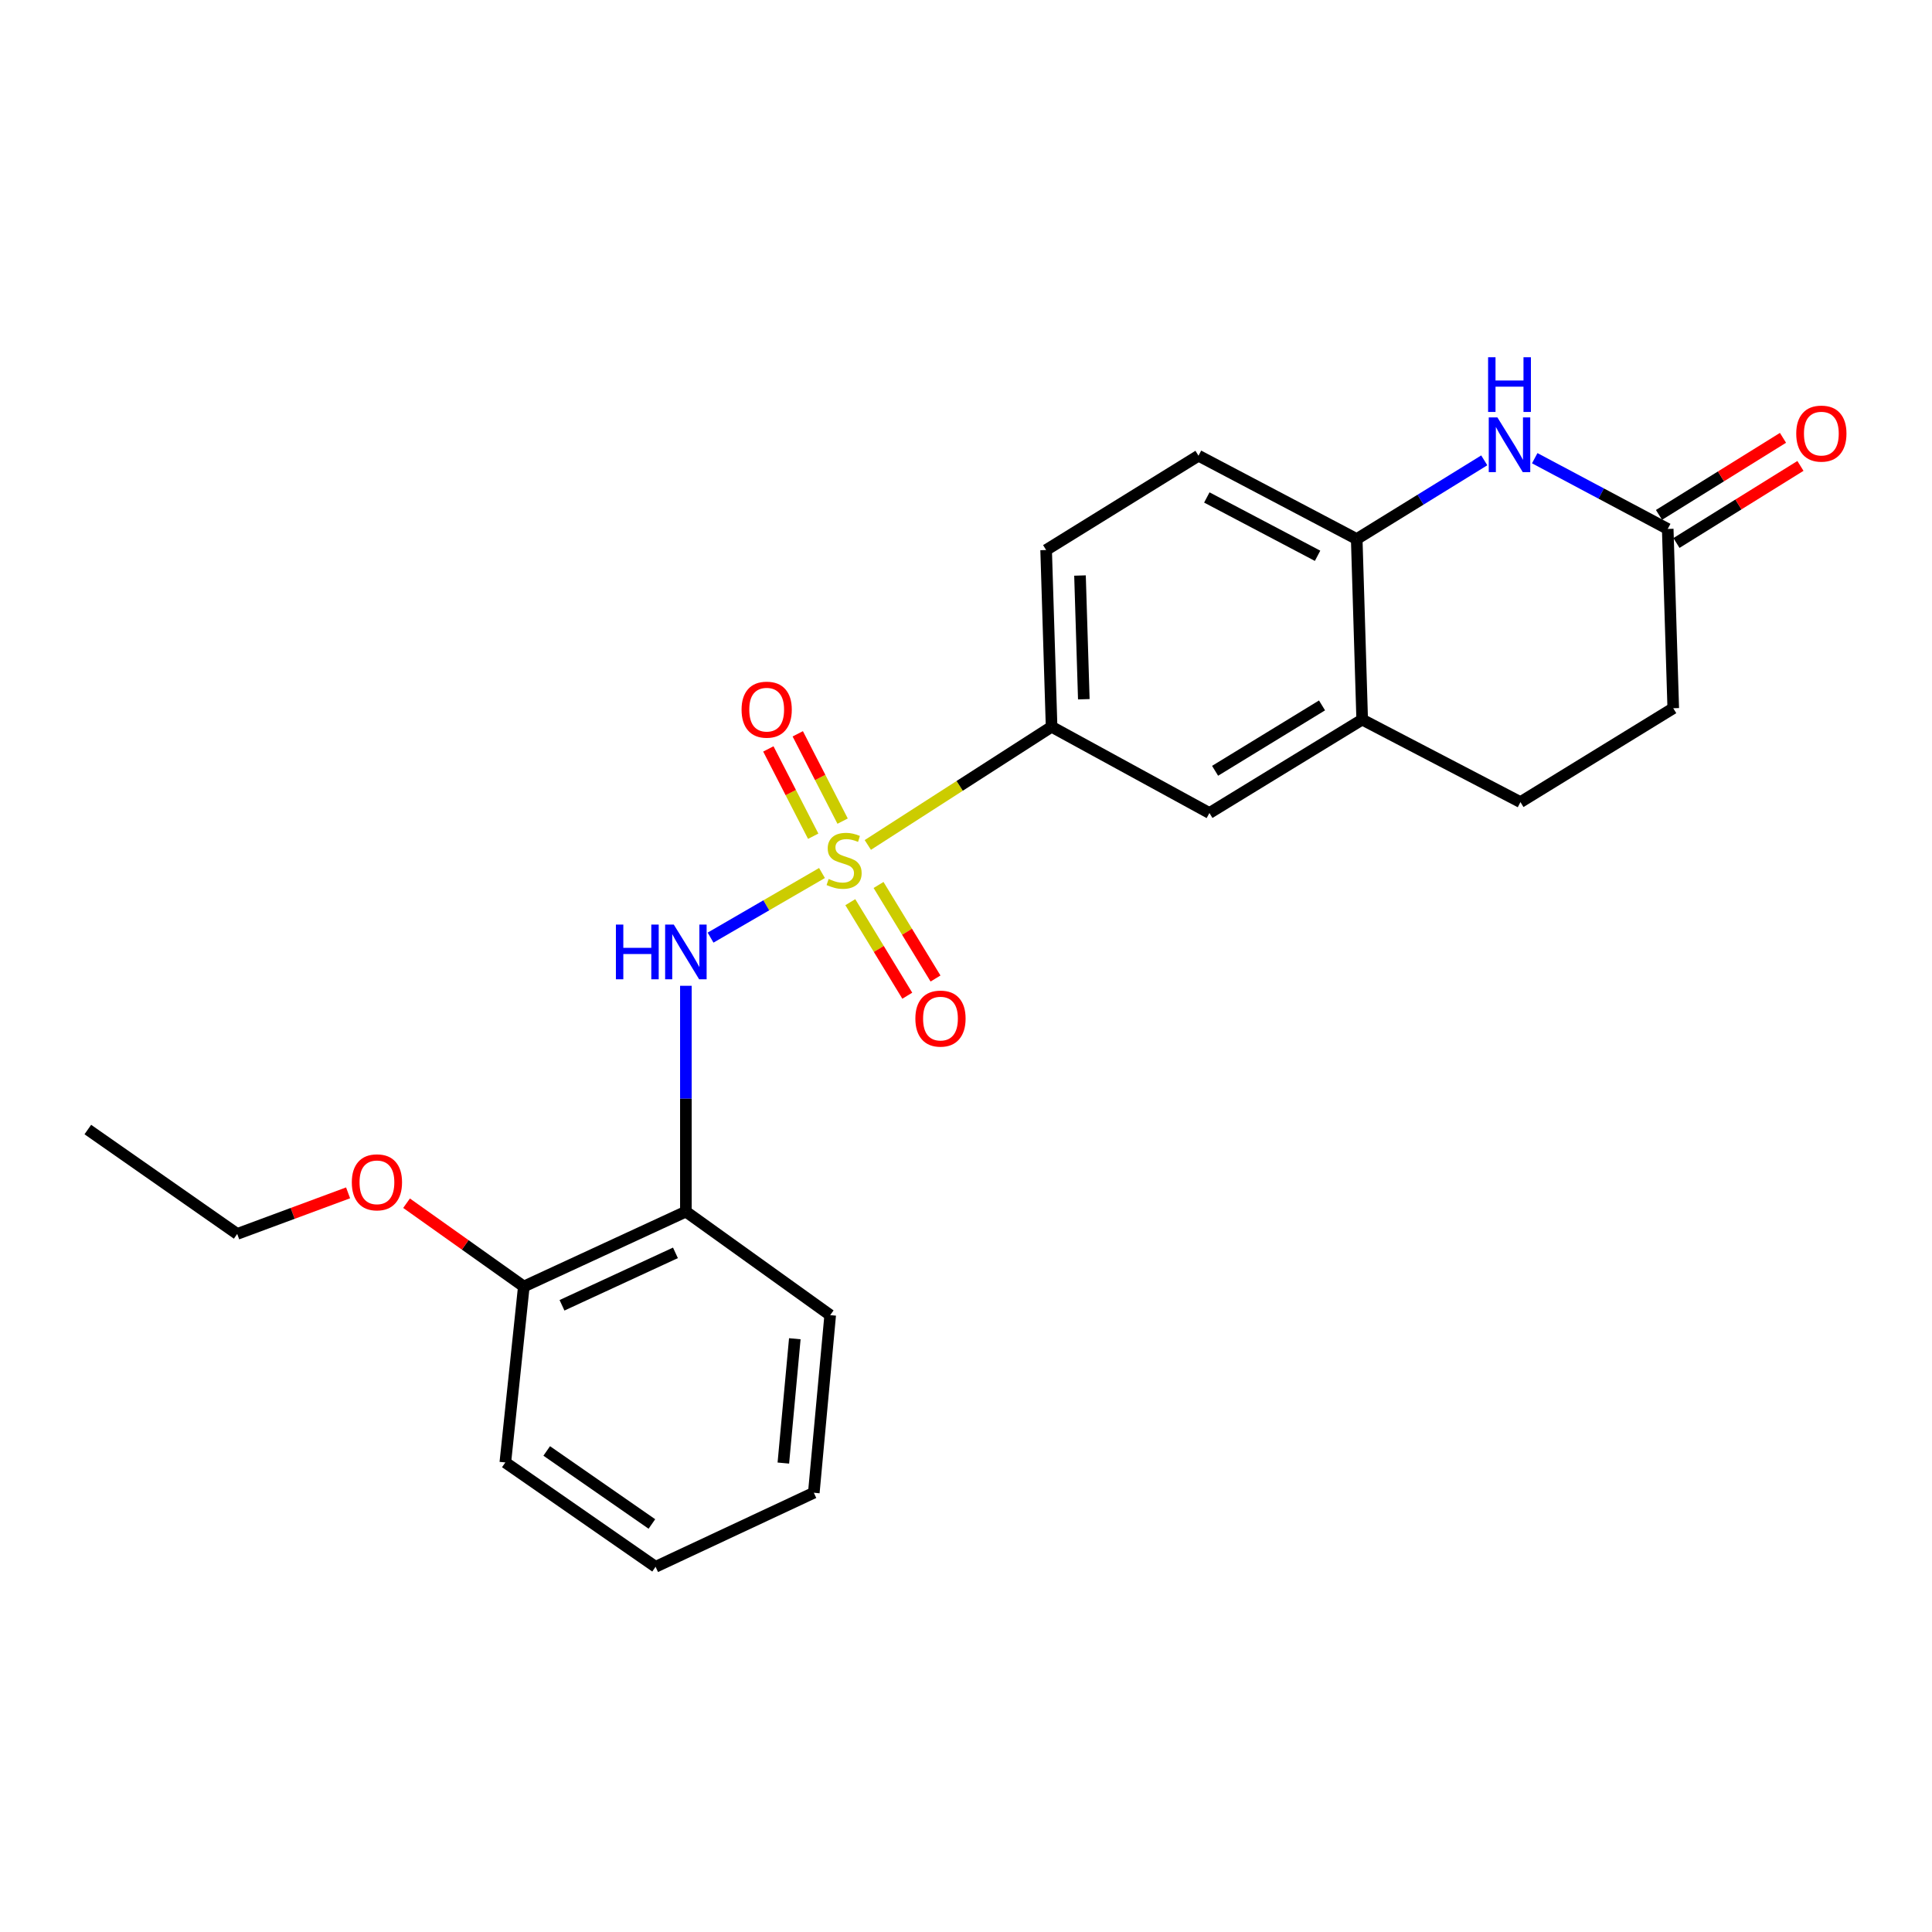 <?xml version='1.0' encoding='iso-8859-1'?>
<svg version='1.1' baseProfile='full'
              xmlns='http://www.w3.org/2000/svg'
                      xmlns:rdkit='http://www.rdkit.org/xml'
                      xmlns:xlink='http://www.w3.org/1999/xlink'
                  xml:space='preserve'
width='1000px' height='1000px' viewBox='0 0 1000 1000'>
<!-- END OF HEADER -->
<rect style='opacity:1.0;fill:#FFFFFF;stroke:none' width='1000' height='1000' x='0' y='0'> </rect>
<path class='bond-0' d='M 425.459,451.871 L 396.623,468.593' style='fill:none;fill-rule:evenodd;stroke:#CCCC00;stroke-width:6px;stroke-linecap:butt;stroke-linejoin:miter;stroke-opacity:1' />
<path class='bond-0' d='M 396.623,468.593 L 367.786,485.314' style='fill:none;fill-rule:evenodd;stroke:#0000FF;stroke-width:6px;stroke-linecap:butt;stroke-linejoin:miter;stroke-opacity:1' />
<path class='bond-2' d='M 449.178,437.342 L 496.739,406.758' style='fill:none;fill-rule:evenodd;stroke:#CCCC00;stroke-width:6px;stroke-linecap:butt;stroke-linejoin:miter;stroke-opacity:1' />
<path class='bond-2' d='M 496.739,406.758 L 544.3,376.173' style='fill:none;fill-rule:evenodd;stroke:#000000;stroke-width:6px;stroke-linecap:butt;stroke-linejoin:miter;stroke-opacity:1' />
<path class='bond-7' d='M 440.121,466.962 L 454.865,491.17' style='fill:none;fill-rule:evenodd;stroke:#CCCC00;stroke-width:6px;stroke-linecap:butt;stroke-linejoin:miter;stroke-opacity:1' />
<path class='bond-7' d='M 454.865,491.17 L 469.609,515.378' style='fill:none;fill-rule:evenodd;stroke:#FF0000;stroke-width:6px;stroke-linecap:butt;stroke-linejoin:miter;stroke-opacity:1' />
<path class='bond-7' d='M 454.737,458.06 L 469.48,482.268' style='fill:none;fill-rule:evenodd;stroke:#CCCC00;stroke-width:6px;stroke-linecap:butt;stroke-linejoin:miter;stroke-opacity:1' />
<path class='bond-7' d='M 469.48,482.268 L 484.224,506.476' style='fill:none;fill-rule:evenodd;stroke:#FF0000;stroke-width:6px;stroke-linecap:butt;stroke-linejoin:miter;stroke-opacity:1' />
<path class='bond-8' d='M 436.136,425.011 L 424.527,402.416' style='fill:none;fill-rule:evenodd;stroke:#CCCC00;stroke-width:6px;stroke-linecap:butt;stroke-linejoin:miter;stroke-opacity:1' />
<path class='bond-8' d='M 424.527,402.416 L 412.918,379.82' style='fill:none;fill-rule:evenodd;stroke:#FF0000;stroke-width:6px;stroke-linecap:butt;stroke-linejoin:miter;stroke-opacity:1' />
<path class='bond-8' d='M 420.914,432.832 L 409.305,410.236' style='fill:none;fill-rule:evenodd;stroke:#CCCC00;stroke-width:6px;stroke-linecap:butt;stroke-linejoin:miter;stroke-opacity:1' />
<path class='bond-8' d='M 409.305,410.236 L 397.696,387.64' style='fill:none;fill-rule:evenodd;stroke:#FF0000;stroke-width:6px;stroke-linecap:butt;stroke-linejoin:miter;stroke-opacity:1' />
<path class='bond-3' d='M 355.01,510.243 L 355.01,568.684' style='fill:none;fill-rule:evenodd;stroke:#0000FF;stroke-width:6px;stroke-linecap:butt;stroke-linejoin:miter;stroke-opacity:1' />
<path class='bond-3' d='M 355.01,568.684 L 355.01,627.126' style='fill:none;fill-rule:evenodd;stroke:#000000;stroke-width:6px;stroke-linecap:butt;stroke-linejoin:miter;stroke-opacity:1' />
<path class='bond-1' d='M 768.252,238.277 L 735.243,258.643' style='fill:none;fill-rule:evenodd;stroke:#0000FF;stroke-width:6px;stroke-linecap:butt;stroke-linejoin:miter;stroke-opacity:1' />
<path class='bond-1' d='M 735.243,258.643 L 702.234,279.009' style='fill:none;fill-rule:evenodd;stroke:#000000;stroke-width:6px;stroke-linecap:butt;stroke-linejoin:miter;stroke-opacity:1' />
<path class='bond-5' d='M 794.374,237.164 L 828.792,255.472' style='fill:none;fill-rule:evenodd;stroke:#0000FF;stroke-width:6px;stroke-linecap:butt;stroke-linejoin:miter;stroke-opacity:1' />
<path class='bond-5' d='M 828.792,255.472 L 863.211,273.78' style='fill:none;fill-rule:evenodd;stroke:#000000;stroke-width:6px;stroke-linecap:butt;stroke-linejoin:miter;stroke-opacity:1' />
<path class='bond-9' d='M 544.3,376.173 L 625.995,420.819' style='fill:none;fill-rule:evenodd;stroke:#000000;stroke-width:6px;stroke-linecap:butt;stroke-linejoin:miter;stroke-opacity:1' />
<path class='bond-11' d='M 544.3,376.173 L 541.476,284.694' style='fill:none;fill-rule:evenodd;stroke:#000000;stroke-width:6px;stroke-linecap:butt;stroke-linejoin:miter;stroke-opacity:1' />
<path class='bond-11' d='M 560.981,361.923 L 559.004,297.888' style='fill:none;fill-rule:evenodd;stroke:#000000;stroke-width:6px;stroke-linecap:butt;stroke-linejoin:miter;stroke-opacity:1' />
<path class='bond-10' d='M 355.01,627.126 L 271.128,665.897' style='fill:none;fill-rule:evenodd;stroke:#000000;stroke-width:6px;stroke-linecap:butt;stroke-linejoin:miter;stroke-opacity:1' />
<path class='bond-10' d='M 349.608,648.476 L 290.89,675.615' style='fill:none;fill-rule:evenodd;stroke:#000000;stroke-width:6px;stroke-linecap:butt;stroke-linejoin:miter;stroke-opacity:1' />
<path class='bond-17' d='M 355.01,627.126 L 429.709,680.709' style='fill:none;fill-rule:evenodd;stroke:#000000;stroke-width:6px;stroke-linecap:butt;stroke-linejoin:miter;stroke-opacity:1' />
<path class='bond-4' d='M 702.234,279.009 L 620.339,235.875' style='fill:none;fill-rule:evenodd;stroke:#000000;stroke-width:6px;stroke-linecap:butt;stroke-linejoin:miter;stroke-opacity:1' />
<path class='bond-4' d='M 681.975,287.68 L 624.648,257.486' style='fill:none;fill-rule:evenodd;stroke:#000000;stroke-width:6px;stroke-linecap:butt;stroke-linejoin:miter;stroke-opacity:1' />
<path class='bond-23' d='M 702.234,279.009 L 705.067,372.465' style='fill:none;fill-rule:evenodd;stroke:#000000;stroke-width:6px;stroke-linecap:butt;stroke-linejoin:miter;stroke-opacity:1' />
<path class='bond-13' d='M 867.728,281.047 L 899.817,261.101' style='fill:none;fill-rule:evenodd;stroke:#000000;stroke-width:6px;stroke-linecap:butt;stroke-linejoin:miter;stroke-opacity:1' />
<path class='bond-13' d='M 899.817,261.101 L 931.906,241.155' style='fill:none;fill-rule:evenodd;stroke:#FF0000;stroke-width:6px;stroke-linecap:butt;stroke-linejoin:miter;stroke-opacity:1' />
<path class='bond-13' d='M 858.694,266.513 L 890.782,246.567' style='fill:none;fill-rule:evenodd;stroke:#000000;stroke-width:6px;stroke-linecap:butt;stroke-linejoin:miter;stroke-opacity:1' />
<path class='bond-13' d='M 890.782,246.567 L 922.871,226.621' style='fill:none;fill-rule:evenodd;stroke:#FF0000;stroke-width:6px;stroke-linecap:butt;stroke-linejoin:miter;stroke-opacity:1' />
<path class='bond-24' d='M 863.211,273.78 L 866.072,366.58' style='fill:none;fill-rule:evenodd;stroke:#000000;stroke-width:6px;stroke-linecap:butt;stroke-linejoin:miter;stroke-opacity:1' />
<path class='bond-6' d='M 705.067,372.465 L 625.995,420.819' style='fill:none;fill-rule:evenodd;stroke:#000000;stroke-width:6px;stroke-linecap:butt;stroke-linejoin:miter;stroke-opacity:1' />
<path class='bond-6' d='M 684.278,365.119 L 628.928,398.966' style='fill:none;fill-rule:evenodd;stroke:#000000;stroke-width:6px;stroke-linecap:butt;stroke-linejoin:miter;stroke-opacity:1' />
<path class='bond-14' d='M 705.067,372.465 L 786.982,415.172' style='fill:none;fill-rule:evenodd;stroke:#000000;stroke-width:6px;stroke-linecap:butt;stroke-linejoin:miter;stroke-opacity:1' />
<path class='bond-16' d='M 271.128,665.897 L 240.779,644.337' style='fill:none;fill-rule:evenodd;stroke:#000000;stroke-width:6px;stroke-linecap:butt;stroke-linejoin:miter;stroke-opacity:1' />
<path class='bond-16' d='M 240.779,644.337 L 210.43,622.778' style='fill:none;fill-rule:evenodd;stroke:#FF0000;stroke-width:6px;stroke-linecap:butt;stroke-linejoin:miter;stroke-opacity:1' />
<path class='bond-18' d='M 271.128,665.897 L 261.554,756.967' style='fill:none;fill-rule:evenodd;stroke:#000000;stroke-width:6px;stroke-linecap:butt;stroke-linejoin:miter;stroke-opacity:1' />
<path class='bond-12' d='M 541.476,284.694 L 620.339,235.875' style='fill:none;fill-rule:evenodd;stroke:#000000;stroke-width:6px;stroke-linecap:butt;stroke-linejoin:miter;stroke-opacity:1' />
<path class='bond-15' d='M 786.982,415.172 L 866.072,366.58' style='fill:none;fill-rule:evenodd;stroke:#000000;stroke-width:6px;stroke-linecap:butt;stroke-linejoin:miter;stroke-opacity:1' />
<path class='bond-19' d='M 180.17,617.416 L 151.474,628.047' style='fill:none;fill-rule:evenodd;stroke:#FF0000;stroke-width:6px;stroke-linecap:butt;stroke-linejoin:miter;stroke-opacity:1' />
<path class='bond-19' d='M 151.474,628.047 L 122.777,638.678' style='fill:none;fill-rule:evenodd;stroke:#000000;stroke-width:6px;stroke-linecap:butt;stroke-linejoin:miter;stroke-opacity:1' />
<path class='bond-20' d='M 429.709,680.709 L 421.228,772.644' style='fill:none;fill-rule:evenodd;stroke:#000000;stroke-width:6px;stroke-linecap:butt;stroke-linejoin:miter;stroke-opacity:1' />
<path class='bond-20' d='M 411.396,692.928 L 405.46,757.282' style='fill:none;fill-rule:evenodd;stroke:#000000;stroke-width:6px;stroke-linecap:butt;stroke-linejoin:miter;stroke-opacity:1' />
<path class='bond-25' d='M 261.554,756.967 L 339.323,810.968' style='fill:none;fill-rule:evenodd;stroke:#000000;stroke-width:6px;stroke-linecap:butt;stroke-linejoin:miter;stroke-opacity:1' />
<path class='bond-25' d='M 282.98,751.01 L 337.419,788.811' style='fill:none;fill-rule:evenodd;stroke:#000000;stroke-width:6px;stroke-linecap:butt;stroke-linejoin:miter;stroke-opacity:1' />
<path class='bond-21' d='M 122.777,638.678 L 45.455,584.648' style='fill:none;fill-rule:evenodd;stroke:#000000;stroke-width:6px;stroke-linecap:butt;stroke-linejoin:miter;stroke-opacity:1' />
<path class='bond-22' d='M 421.228,772.644 L 339.323,810.968' style='fill:none;fill-rule:evenodd;stroke:#000000;stroke-width:6px;stroke-linecap:butt;stroke-linejoin:miter;stroke-opacity:1' />
<path  class='atom-0' d='M 428.906 454.954
Q 429.226 455.074, 430.546 455.634
Q 431.866 456.194, 433.306 456.554
Q 434.786 456.874, 436.226 456.874
Q 438.906 456.874, 440.466 455.594
Q 442.026 454.274, 442.026 451.994
Q 442.026 450.434, 441.226 449.474
Q 440.466 448.514, 439.266 447.994
Q 438.066 447.474, 436.066 446.874
Q 433.546 446.114, 432.026 445.394
Q 430.546 444.674, 429.466 443.154
Q 428.426 441.634, 428.426 439.074
Q 428.426 435.514, 430.826 433.314
Q 433.266 431.114, 438.066 431.114
Q 441.346 431.114, 445.066 432.674
L 444.146 435.754
Q 440.746 434.354, 438.186 434.354
Q 435.426 434.354, 433.906 435.514
Q 432.386 436.634, 432.426 438.594
Q 432.426 440.114, 433.186 441.034
Q 433.986 441.954, 435.106 442.474
Q 436.266 442.994, 438.186 443.594
Q 440.746 444.394, 442.266 445.194
Q 443.786 445.994, 444.866 447.634
Q 445.986 449.234, 445.986 451.994
Q 445.986 455.914, 443.346 458.034
Q 440.746 460.114, 436.386 460.114
Q 433.866 460.114, 431.946 459.554
Q 430.066 459.034, 427.826 458.114
L 428.906 454.954
' fill='#CCCC00'/>
<path  class='atom-1' d='M 318.79 478.562
L 322.63 478.562
L 322.63 490.602
L 337.11 490.602
L 337.11 478.562
L 340.95 478.562
L 340.95 506.882
L 337.11 506.882
L 337.11 493.802
L 322.63 493.802
L 322.63 506.882
L 318.79 506.882
L 318.79 478.562
' fill='#0000FF'/>
<path  class='atom-1' d='M 348.75 478.562
L 358.03 493.562
Q 358.95 495.042, 360.43 497.722
Q 361.91 500.402, 361.99 500.562
L 361.99 478.562
L 365.75 478.562
L 365.75 506.882
L 361.87 506.882
L 351.91 490.482
Q 350.75 488.562, 349.51 486.362
Q 348.31 484.162, 347.95 483.482
L 347.95 506.882
L 344.27 506.882
L 344.27 478.562
L 348.75 478.562
' fill='#0000FF'/>
<path  class='atom-2' d='M 775.055 216.058
L 784.335 231.058
Q 785.255 232.538, 786.735 235.218
Q 788.215 237.898, 788.295 238.058
L 788.295 216.058
L 792.055 216.058
L 792.055 244.378
L 788.175 244.378
L 778.215 227.978
Q 777.055 226.058, 775.815 223.858
Q 774.615 221.658, 774.255 220.978
L 774.255 244.378
L 770.575 244.378
L 770.575 216.058
L 775.055 216.058
' fill='#0000FF'/>
<path  class='atom-2' d='M 770.235 184.906
L 774.075 184.906
L 774.075 196.946
L 788.555 196.946
L 788.555 184.906
L 792.395 184.906
L 792.395 213.226
L 788.555 213.226
L 788.555 200.146
L 774.075 200.146
L 774.075 213.226
L 770.235 213.226
L 770.235 184.906
' fill='#0000FF'/>
<path  class='atom-8' d='M 473.79 527.219
Q 473.79 520.419, 477.15 516.619
Q 480.51 512.819, 486.79 512.819
Q 493.07 512.819, 496.43 516.619
Q 499.79 520.419, 499.79 527.219
Q 499.79 534.099, 496.39 538.019
Q 492.99 541.899, 486.79 541.899
Q 480.55 541.899, 477.15 538.019
Q 473.79 534.139, 473.79 527.219
M 486.79 538.699
Q 491.11 538.699, 493.43 535.819
Q 495.79 532.899, 495.79 527.219
Q 495.79 521.659, 493.43 518.859
Q 491.11 516.019, 486.79 516.019
Q 482.47 516.019, 480.11 518.819
Q 477.79 521.619, 477.79 527.219
Q 477.79 532.939, 480.11 535.819
Q 482.47 538.699, 486.79 538.699
' fill='#FF0000'/>
<path  class='atom-9' d='M 383.833 367.316
Q 383.833 360.516, 387.193 356.716
Q 390.553 352.916, 396.833 352.916
Q 403.113 352.916, 406.473 356.716
Q 409.833 360.516, 409.833 367.316
Q 409.833 374.196, 406.433 378.116
Q 403.033 381.996, 396.833 381.996
Q 390.593 381.996, 387.193 378.116
Q 383.833 374.236, 383.833 367.316
M 396.833 378.796
Q 401.153 378.796, 403.473 375.916
Q 405.833 372.996, 405.833 367.316
Q 405.833 361.756, 403.473 358.956
Q 401.153 356.116, 396.833 356.116
Q 392.513 356.116, 390.153 358.916
Q 387.833 361.716, 387.833 367.316
Q 387.833 373.036, 390.153 375.916
Q 392.513 378.796, 396.833 378.796
' fill='#FF0000'/>
<path  class='atom-14' d='M 929.729 224.432
Q 929.729 217.632, 933.089 213.832
Q 936.449 210.032, 942.729 210.032
Q 949.009 210.032, 952.369 213.832
Q 955.729 217.632, 955.729 224.432
Q 955.729 231.312, 952.329 235.232
Q 948.929 239.112, 942.729 239.112
Q 936.489 239.112, 933.089 235.232
Q 929.729 231.352, 929.729 224.432
M 942.729 235.912
Q 947.049 235.912, 949.369 233.032
Q 951.729 230.112, 951.729 224.432
Q 951.729 218.872, 949.369 216.072
Q 947.049 213.232, 942.729 213.232
Q 938.409 213.232, 936.049 216.032
Q 933.729 218.832, 933.729 224.432
Q 933.729 230.152, 936.049 233.032
Q 938.409 235.912, 942.729 235.912
' fill='#FF0000'/>
<path  class='atom-17' d='M 182.099 611.966
Q 182.099 605.166, 185.459 601.366
Q 188.819 597.566, 195.099 597.566
Q 201.379 597.566, 204.739 601.366
Q 208.099 605.166, 208.099 611.966
Q 208.099 618.846, 204.699 622.766
Q 201.299 626.646, 195.099 626.646
Q 188.859 626.646, 185.459 622.766
Q 182.099 618.886, 182.099 611.966
M 195.099 623.446
Q 199.419 623.446, 201.739 620.566
Q 204.099 617.646, 204.099 611.966
Q 204.099 606.406, 201.739 603.606
Q 199.419 600.766, 195.099 600.766
Q 190.779 600.766, 188.419 603.566
Q 186.099 606.366, 186.099 611.966
Q 186.099 617.686, 188.419 620.566
Q 190.779 623.446, 195.099 623.446
' fill='#FF0000'/>
</svg>
